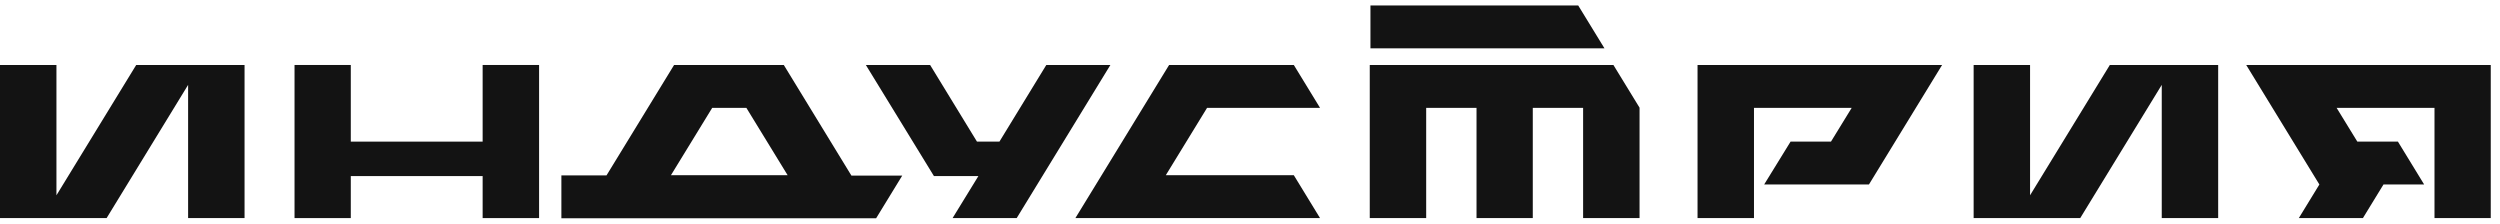 <?xml version="1.0" encoding="UTF-8"?> <svg xmlns="http://www.w3.org/2000/svg" width="123" height="11" viewBox="0 0 123 11" fill="none"> <path d="M9.255 3.197H6.701L2.777 9.608V3.197H0V10.73H2.091H2.777H5.245L9.255 4.176V10.73H12.032V3.197H9.855H9.255Z" fill="#131313"></path> <path d="M106.358 3.197H103.804L99.879 9.608V3.197H97.103V10.73H99.185H99.879H102.347L106.358 4.176V10.73H109.134V3.197H106.958H106.358Z" fill="#131313"></path> <path d="M23.746 6.968H17.259V3.197H14.491V10.73H17.259V8.663H23.746V10.73H26.523V3.197H23.746V6.968Z" fill="#131313"></path> <path d="M38.581 3.197H33.165L29.84 8.63H27.62V10.739H43.105L44.391 8.638H41.889L38.563 3.197H38.581ZM35.033 5.306H36.721L38.752 8.621H33.01L35.041 5.306H35.033Z" fill="#131313"></path> <path d="M60.682 3.197H58.231H57.52L52.909 10.73H55.532H64.941V10.722L63.656 8.621H57.357L59.388 5.306H64.941V5.298L63.656 3.197H60.682Z" fill="#131313"></path> <path d="M75.413 3.197H72.645H70.168H67.392V5.306V10.73H70.168V5.306H72.645V10.73H75.413V5.306H77.889V10.73H80.666V5.306V5.298L79.38 3.197H75.413Z" fill="#131313"></path> <path d="M78.935 2.37L77.649 0.27H67.426V2.379H78.935V2.37Z" fill="#131313"></path> <path d="M92.398 3.197H86.296H83.519V5.306V10.73H86.296V5.306H91.104L90.084 6.968H88.096L86.802 9.068V9.077H91.661H91.952L95.551 3.197H92.818H92.398Z" fill="#131313"></path> <path d="M51.478 3.197L49.172 6.968H48.067L45.762 3.197H42.6L45.95 8.663H46.173H48.136L46.867 10.73H50.021L54.631 3.197H51.478Z" fill="#131313"></path> <path d="M119.777 3.197H113.676H113.247H110.514L114.113 9.077L113.102 10.73H116.255L117.267 9.077H119.263V9.068L117.978 6.968H115.981L114.961 5.306H119.777V10.73H122.545V5.306V3.197H119.777Z" fill="#131313"></path> </svg> 